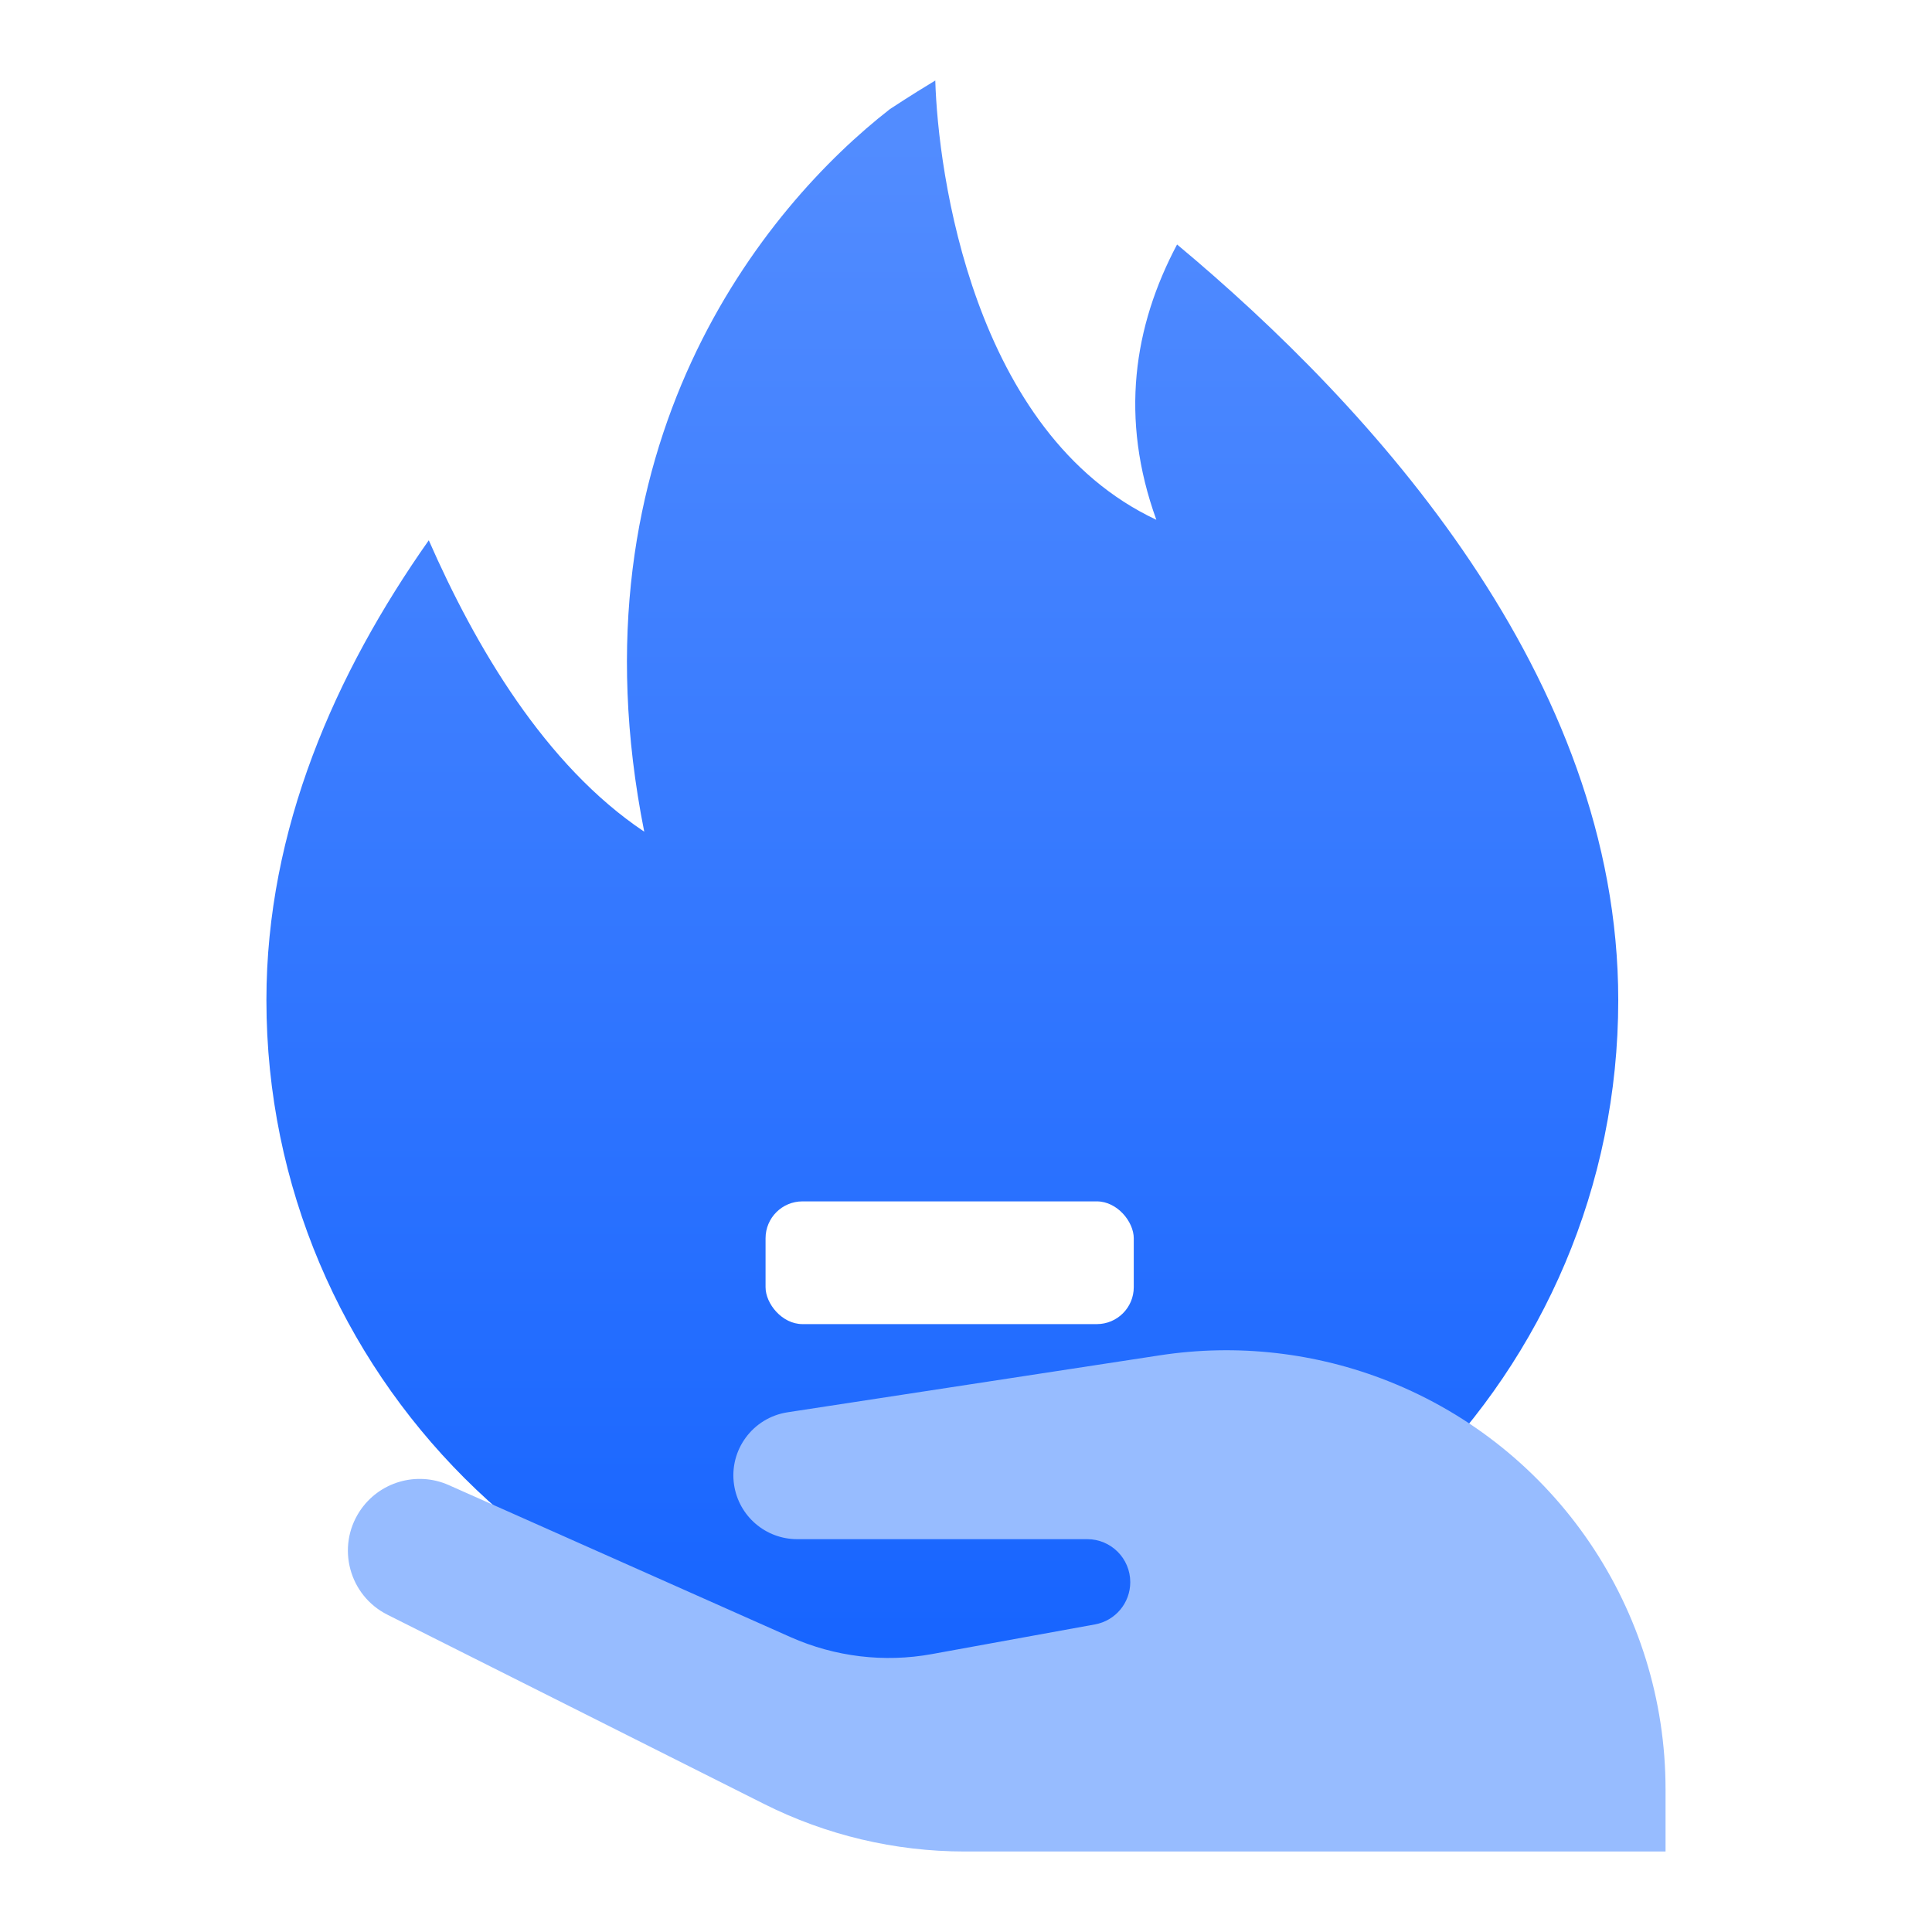 <svg width="48" height="48" viewBox="0 0 48 48" fill="none" xmlns="http://www.w3.org/2000/svg">
<path d="M23.237 2C23.302 4.263 24.165 10.773 28.729 12.914C27.817 10.393 28.163 8.112 29.244 6.074C34.093 10.12 40.205 16.812 40.205 24.847C40.205 34.121 32.687 41.64 23.412 41.64C14.138 41.64 6.619 34.121 6.619 24.847C6.619 20.6 8.327 16.727 10.653 13.423C11.805 16.047 13.533 19.009 16.006 20.663C14.091 11.052 19.015 5.118 22.112 2.709C22.637 2.365 23.028 2.126 23.237 2Z" fill="url(#paint0_linear_8389_9797)"/>
<g filter="url(#filter0_d_8389_9797)">
<rect x="19.02" y="26.181" width="9.148" height="3.049" rx="0.917" fill="white"/>
</g>
<path d="M41.38 46H23.967C22.235 46 20.527 45.595 18.979 44.817L9.625 40.117C8.674 39.639 8.351 38.438 8.936 37.547V37.547C9.415 36.818 10.352 36.542 11.15 36.897L19.642 40.674C20.744 41.164 21.968 41.311 23.154 41.095L27.204 40.358C27.712 40.266 28.081 39.824 28.081 39.308V39.308C28.081 38.718 27.602 38.24 27.013 38.24H19.806C19.021 38.24 18.355 37.667 18.238 36.891V36.891C18.108 36.027 18.702 35.221 19.566 35.088L28.819 33.672C30.734 33.379 32.692 33.601 34.493 34.315V34.315C38.65 35.964 41.38 39.984 41.38 44.457V46Z" fill="#97BCFF"/>
<defs>
<filter id="filter0_d_8389_9797" x="4.353" y="15.18" width="38.482" height="32.384" filterUnits="userSpaceOnUse" color-interpolation-filters="sRGB">
<feFlood flood-opacity="0" result="BackgroundImageFix"/>
<feColorMatrix in="SourceAlpha" type="matrix" values="0 0 0 0 0 0 0 0 0 0 0 0 0 0 0 0 0 0 127 0" result="hardAlpha"/>
<feOffset dy="3.667"/>
<feGaussianBlur stdDeviation="7.334"/>
<feComposite in2="hardAlpha" operator="out"/>
<feColorMatrix type="matrix" values="0 0 0 0 0 0 0 0 0 0 0 0 0 0 0 0 0 0 0.15 0"/>
<feBlend mode="normal" in2="BackgroundImageFix" result="effect1_dropShadow_8389_9797"/>
<feBlend mode="normal" in="SourceGraphic" in2="effect1_dropShadow_8389_9797" result="shape"/>
</filter>
<linearGradient id="paint0_linear_8389_9797" x1="23.412" y1="3.416" x2="23.412" y2="41.64" gradientUnits="userSpaceOnUse">
<stop stop-color="#528CFF"/>
<stop offset="1" stop-color="#1664FF"/>
</linearGradient>
</defs>
</svg>
